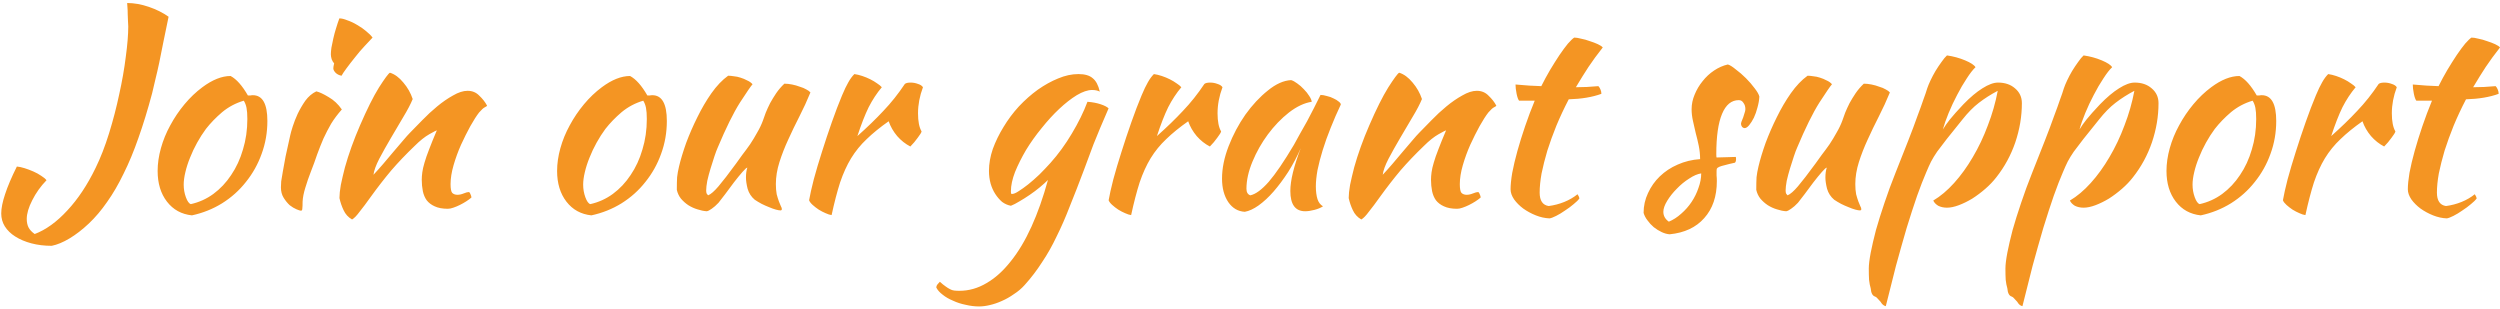 <svg width="729" height="90" viewBox="0 0 729 90" fill="none" xmlns="http://www.w3.org/2000/svg">
<path d="M37.08 0.88C39.107 0.88 41.213 1.253 43.4 2C45.587 2.747 47.507 3.707 49.16 4.88C48.627 7.6 48.12 10.053 47.64 12.24C47.213 14.427 46.813 16.427 46.44 18.24C46.067 20 45.693 21.627 45.32 23.12C45 24.56 44.68 25.92 44.36 27.2C43.08 32 41.747 36.347 40.36 40.24C39.027 44.08 37.587 47.547 36.04 50.64C34.547 53.733 32.947 56.48 31.24 58.88C29.587 61.28 27.8 63.387 25.88 65.2C24.013 66.96 22.147 68.4 20.28 69.52C18.413 70.64 16.68 71.36 15.08 71.68C12.947 71.68 10.973 71.44 9.16 70.96C7.347 70.48 5.773 69.813 4.44 68.96C3.16 68.16 2.147 67.173 1.4 66C0.707 64.88 0.36 63.627 0.36 62.24C0.36 60.747 0.733 58.88 1.48 56.64C2.227 54.347 3.373 51.653 4.92 48.56C5.56 48.613 6.307 48.773 7.16 49.04C8.013 49.307 8.867 49.627 9.72 50C10.573 50.373 11.347 50.8 12.04 51.28C12.733 51.707 13.24 52.133 13.56 52.56C11.853 54.32 10.467 56.267 9.4 58.4C8.333 60.48 7.8 62.293 7.8 63.84C7.8 64.747 7.96 65.547 8.28 66.24C8.653 66.987 9.267 67.653 10.12 68.24C13.373 67.013 16.547 64.72 19.64 61.36C22.733 58.053 25.48 53.92 27.88 48.96C29.32 46.027 30.627 42.667 31.8 38.88C32.973 35.093 33.96 31.307 34.76 27.52C35.613 23.68 36.253 20.027 36.68 16.56C37.16 13.04 37.4 10.08 37.4 7.68C37.4 7.307 37.373 6.8 37.32 6.16C37.32 5.467 37.293 4.773 37.24 4.08C37.24 3.333 37.213 2.667 37.16 2.08C37.107 1.493 37.08 1.093 37.08 0.88ZM55.966 62.8C52.926 62.48 50.499 61.147 48.686 58.8C46.872 56.453 45.966 53.467 45.966 49.84C45.966 47.707 46.286 45.493 46.926 43.2C47.566 40.907 48.472 38.693 49.646 36.56C50.819 34.373 52.206 32.32 53.806 30.4C55.406 28.48 57.139 26.827 59.006 25.44C61.939 23.253 64.686 22.16 67.246 22.16C68.952 23.067 70.632 24.96 72.286 27.84C72.552 27.84 72.792 27.84 73.006 27.84C73.219 27.787 73.459 27.76 73.726 27.76C76.552 27.76 77.966 30.267 77.966 35.28C77.966 38.64 77.406 41.84 76.286 44.88C75.219 47.867 73.699 50.587 71.726 53.04C69.806 55.493 67.486 57.573 64.766 59.28C62.099 60.933 59.166 62.107 55.966 62.8ZM60.046 37.6C59.139 38.827 58.286 40.16 57.486 41.6C56.686 43.04 55.992 44.507 55.406 46C54.819 47.44 54.366 48.853 54.046 50.24C53.726 51.573 53.566 52.773 53.566 53.84C53.566 55.12 53.779 56.347 54.206 57.52C54.632 58.693 55.112 59.36 55.646 59.52C58.046 58.987 60.232 58 62.206 56.56C64.232 55.067 65.966 53.227 67.406 51.04C68.899 48.853 70.046 46.373 70.846 43.6C71.699 40.827 72.126 37.867 72.126 34.72C72.126 33.333 72.046 32.24 71.886 31.44C71.726 30.64 71.459 29.947 71.086 29.36C68.739 30.053 66.632 31.173 64.766 32.72C62.952 34.267 61.379 35.893 60.046 37.6ZM81.918 54.64C81.918 54.16 81.945 53.573 81.998 52.88C82.105 52.133 82.265 51.173 82.478 50C82.692 48.773 82.958 47.307 83.278 45.6C83.651 43.893 84.105 41.84 84.638 39.44C84.745 38.907 84.985 38.053 85.358 36.88C85.731 35.707 86.212 34.48 86.798 33.2C87.438 31.867 88.185 30.587 89.038 29.36C89.945 28.133 91.011 27.227 92.238 26.64C93.145 26.853 94.345 27.413 95.838 28.32C97.332 29.173 98.612 30.373 99.678 31.92C98.451 33.307 97.412 34.693 96.558 36.08C95.758 37.467 95.011 38.907 94.318 40.4C93.678 41.893 93.065 43.44 92.478 45.04C91.945 46.64 91.332 48.32 90.638 50.08C90.052 51.573 89.518 53.12 89.038 54.72C88.558 56.267 88.291 57.627 88.238 58.8C88.238 59.76 88.212 60.427 88.158 60.8C88.158 61.227 88.025 61.44 87.758 61.44C87.545 61.44 87.118 61.307 86.478 61.04C85.838 60.773 85.171 60.373 84.478 59.84C83.838 59.253 83.251 58.533 82.718 57.68C82.185 56.827 81.918 55.813 81.918 54.64ZM97.198 19.92C97.198 19.6 97.278 19.12 97.438 18.48C97.171 18.213 96.931 17.813 96.718 17.28C96.558 16.747 96.478 16.267 96.478 15.84C96.478 15.36 96.531 14.72 96.638 13.92C96.798 13.067 96.985 12.16 97.198 11.2C97.412 10.24 97.678 9.253 97.998 8.24C98.318 7.173 98.638 6.213 98.958 5.36C99.598 5.36 100.371 5.547 101.278 5.92C102.238 6.24 103.198 6.693 104.158 7.28C105.118 7.813 105.998 8.427 106.798 9.12C107.598 9.76 108.211 10.373 108.638 10.96C108.051 11.547 107.278 12.373 106.318 13.44C105.358 14.453 104.425 15.547 103.518 16.72C102.611 17.84 101.785 18.907 101.038 19.92C100.291 20.933 99.811 21.653 99.598 22.08C98.958 21.973 98.398 21.707 97.918 21.28C97.438 20.8 97.198 20.347 97.198 19.92ZM113.704 21.2C115.091 21.627 116.398 22.587 117.624 24.08C118.851 25.52 119.758 27.12 120.344 28.88C119.758 30.32 118.851 32.053 117.624 34.08C116.398 36.107 115.171 38.187 113.944 40.32C112.718 42.4 111.598 44.4 110.584 46.32C109.624 48.187 109.064 49.733 108.904 50.96C109.758 50.053 110.691 49.013 111.704 47.84C112.771 46.613 113.784 45.413 114.744 44.24C115.758 43.013 116.691 41.92 117.544 40.96C118.398 39.947 119.064 39.2 119.544 38.72C120.558 37.653 121.758 36.427 123.144 35.04C124.531 33.6 125.971 32.267 127.464 31.04C129.011 29.76 130.558 28.693 132.104 27.84C133.651 26.933 135.064 26.48 136.344 26.48C137.731 26.48 138.878 26.96 139.784 27.92C140.744 28.827 141.491 29.787 142.024 30.8C142.024 30.907 141.811 31.067 141.384 31.28C141.011 31.44 140.451 31.947 139.704 32.8C138.958 33.76 138.104 35.093 137.144 36.8C136.238 38.453 135.331 40.267 134.424 42.24C133.571 44.16 132.851 46.133 132.264 48.16C131.678 50.187 131.384 52.027 131.384 53.68C131.384 55.013 131.544 55.867 131.864 56.24C132.238 56.613 132.744 56.8 133.384 56.8C133.971 56.8 134.584 56.667 135.224 56.4C135.864 56.133 136.371 56 136.744 56C136.958 56.107 137.118 56.347 137.224 56.72C137.384 57.04 137.464 57.333 137.464 57.6C137.038 57.973 136.531 58.347 135.944 58.72C135.358 59.093 134.744 59.44 134.104 59.76C133.464 60.08 132.824 60.347 132.184 60.56C131.598 60.773 131.064 60.88 130.584 60.88C129.038 60.88 127.758 60.64 126.744 60.16C125.784 59.733 125.011 59.147 124.424 58.4C123.891 57.653 123.518 56.773 123.304 55.76C123.091 54.693 122.984 53.573 122.984 52.4C122.984 51.76 123.038 51.04 123.144 50.24C123.251 49.44 123.464 48.507 123.784 47.44C124.104 46.32 124.558 45.013 125.144 43.52C125.731 41.973 126.478 40.133 127.384 38C127.278 38 126.558 38.373 125.224 39.12C123.891 39.867 122.451 41.013 120.904 42.56C118.398 44.96 116.131 47.333 114.104 49.68C112.131 52.027 110.104 54.64 108.024 57.52C106.851 59.173 105.811 60.56 104.904 61.68C104.051 62.853 103.304 63.627 102.664 64C101.544 63.36 100.718 62.453 100.184 61.28C99.651 60.16 99.251 58.987 98.984 57.76C98.984 56.747 99.118 55.467 99.384 53.92C99.704 52.373 100.104 50.667 100.584 48.8C101.118 46.88 101.758 44.88 102.504 42.8C103.251 40.72 104.078 38.64 104.984 36.56C107.011 31.867 108.851 28.187 110.504 25.52C112.211 22.853 113.278 21.413 113.704 21.2ZM172.45 62.8C169.41 62.48 166.983 61.147 165.17 58.8C163.357 56.453 162.45 53.467 162.45 49.84C162.45 47.707 162.77 45.493 163.41 43.2C164.05 40.907 164.957 38.693 166.13 36.56C167.303 34.373 168.69 32.32 170.29 30.4C171.89 28.48 173.623 26.827 175.49 25.44C178.423 23.253 181.17 22.16 183.73 22.16C185.437 23.067 187.117 24.96 188.77 27.84C189.037 27.84 189.277 27.84 189.49 27.84C189.703 27.787 189.943 27.76 190.21 27.76C193.037 27.76 194.45 30.267 194.45 35.28C194.45 38.64 193.89 41.84 192.77 44.88C191.703 47.867 190.183 50.587 188.21 53.04C186.29 55.493 183.97 57.573 181.25 59.28C178.583 60.933 175.65 62.107 172.45 62.8ZM176.53 37.6C175.623 38.827 174.77 40.16 173.97 41.6C173.17 43.04 172.477 44.507 171.89 46C171.303 47.44 170.85 48.853 170.53 50.24C170.21 51.573 170.05 52.773 170.05 53.84C170.05 55.12 170.263 56.347 170.69 57.52C171.117 58.693 171.597 59.36 172.13 59.52C174.53 58.987 176.717 58 178.69 56.56C180.717 55.067 182.45 53.227 183.89 51.04C185.383 48.853 186.53 46.373 187.33 43.6C188.183 40.827 188.61 37.867 188.61 34.72C188.61 33.333 188.53 32.24 188.37 31.44C188.21 30.64 187.943 29.947 187.57 29.36C185.223 30.053 183.117 31.173 181.25 32.72C179.437 34.267 177.863 35.893 176.53 37.6ZM220.083 58.24C219.069 57.387 218.376 56.32 218.003 55.04C217.683 53.76 217.523 52.667 217.523 51.76C217.523 50.64 217.656 49.68 217.923 48.88C217.709 48.88 217.229 49.307 216.483 50.16C215.736 51.013 214.909 52.027 214.003 53.2C213.149 54.373 212.296 55.52 211.443 56.64C210.589 57.76 209.949 58.587 209.523 59.12C208.829 59.867 208.163 60.453 207.523 60.88C206.936 61.307 206.456 61.547 206.083 61.6C205.229 61.547 204.323 61.36 203.363 61.04C202.456 60.773 201.576 60.373 200.723 59.84C199.923 59.307 199.203 58.667 198.563 57.92C197.976 57.173 197.576 56.32 197.363 55.36C197.363 53.867 197.389 52.64 197.443 51.68C197.549 50.72 197.736 49.68 198.003 48.56C198.483 46.533 199.176 44.24 200.083 41.68C201.043 39.12 202.136 36.613 203.363 34.16C204.589 31.653 205.949 29.333 207.443 27.2C208.989 25.013 210.616 23.307 212.323 22.08C212.803 22.08 213.363 22.133 214.003 22.24C214.643 22.293 215.283 22.427 215.923 22.64C216.616 22.853 217.256 23.12 217.843 23.44C218.483 23.707 219.016 24.08 219.443 24.56C218.963 25.093 217.736 26.88 215.763 29.92C213.843 32.96 211.683 37.333 209.283 43.04C209.016 43.627 208.696 44.48 208.323 45.6C207.949 46.72 207.576 47.893 207.203 49.12C206.829 50.347 206.509 51.547 206.243 52.72C206.029 53.893 205.923 54.827 205.923 55.52C205.923 55.947 205.976 56.267 206.083 56.48C206.243 56.693 206.376 56.853 206.483 56.96C207.283 56.64 208.296 55.76 209.523 54.32C210.749 52.88 212.456 50.667 214.643 47.68C215.176 46.933 215.789 46.08 216.483 45.12C217.229 44.16 217.976 43.147 218.723 42.08C219.469 40.96 220.163 39.813 220.803 38.64C221.496 37.467 222.056 36.293 222.483 35.12C222.696 34.48 222.963 33.733 223.283 32.88C223.656 31.973 224.083 31.04 224.563 30.08C225.096 29.12 225.683 28.16 226.323 27.2C227.016 26.187 227.816 25.253 228.723 24.4C229.416 24.4 230.163 24.48 230.962 24.64C231.763 24.8 232.509 25.013 233.203 25.28C233.949 25.493 234.589 25.76 235.123 26.08C235.656 26.347 236.056 26.64 236.323 26.96C235.363 29.307 234.296 31.627 233.123 33.92C231.949 36.213 230.856 38.48 229.843 40.72C228.829 42.907 227.976 45.093 227.283 47.28C226.589 49.467 226.243 51.6 226.243 53.68C226.243 54.8 226.323 55.787 226.483 56.64C226.696 57.44 226.909 58.133 227.123 58.72C227.336 59.253 227.523 59.707 227.683 60.08C227.896 60.453 228.003 60.773 228.003 61.04C228.003 61.093 227.949 61.173 227.843 61.28C227.789 61.333 227.736 61.36 227.683 61.36C227.309 61.36 226.829 61.28 226.243 61.12C225.656 60.96 224.989 60.72 224.243 60.4C223.549 60.133 222.829 59.813 222.083 59.44C221.389 59.067 220.723 58.667 220.083 58.24ZM235.934 58.4C236.2 56.853 236.654 54.827 237.294 52.32C237.987 49.76 238.787 47.067 239.694 44.24C240.6 41.36 241.56 38.48 242.574 35.6C243.587 32.72 244.574 30.133 245.534 27.84C246.227 26.187 246.84 24.907 247.374 24C247.907 23.04 248.494 22.24 249.134 21.6C249.88 21.707 250.654 21.893 251.454 22.16C252.254 22.427 253.027 22.747 253.774 23.12C254.52 23.493 255.187 23.893 255.774 24.32C256.36 24.693 256.814 25.067 257.134 25.44C255.694 27.147 254.414 29.093 253.294 31.28C252.227 33.467 251.134 36.267 250.014 39.68C252.894 37.12 255.427 34.667 257.614 32.32C259.854 29.973 261.934 27.36 263.854 24.48C264.174 24.213 264.734 24.08 265.534 24.08C266.28 24.08 267 24.213 267.694 24.48C268.387 24.693 268.867 25.013 269.134 25.44C268.174 28 267.694 30.533 267.694 33.04C267.694 35.387 268.04 37.147 268.734 38.32C268.68 38.64 268.307 39.253 267.614 40.16C266.974 41.067 266.254 41.92 265.454 42.72C264.014 41.973 262.734 40.96 261.614 39.68C260.494 38.347 259.667 36.907 259.134 35.36C256.627 37.12 254.494 38.853 252.734 40.56C250.974 42.213 249.454 44.08 248.174 46.16C246.947 48.187 245.88 50.533 244.974 53.2C244.12 55.867 243.294 59.04 242.494 62.72C242.014 62.667 241.427 62.48 240.734 62.16C240.094 61.893 239.427 61.547 238.734 61.12C238.094 60.693 237.507 60.24 236.974 59.76C236.44 59.28 236.094 58.827 235.934 58.4ZM273.022 83.84C273.022 83.52 273.129 83.227 273.342 82.96C273.555 82.693 273.795 82.427 274.062 82.16C274.702 82.747 275.262 83.2 275.742 83.52C276.169 83.84 276.595 84.107 277.022 84.32C277.395 84.533 277.795 84.667 278.222 84.72C278.649 84.773 279.155 84.8 279.742 84.8C282.515 84.8 285.155 84.053 287.662 82.56C290.169 81.12 292.515 79.013 294.702 76.24C296.942 73.467 298.969 70.08 300.782 66.08C302.595 62.08 304.195 57.547 305.582 52.48C304.942 53.12 304.142 53.84 303.182 54.64C302.275 55.387 301.315 56.107 300.302 56.8C299.289 57.493 298.275 58.133 297.262 58.72C296.302 59.307 295.475 59.733 294.782 60C293.875 59.84 293.022 59.467 292.222 58.88C291.475 58.24 290.809 57.467 290.222 56.56C289.635 55.653 289.182 54.64 288.862 53.52C288.542 52.347 288.382 51.12 288.382 49.84C288.382 47.76 288.755 45.627 289.502 43.44C290.302 41.253 291.342 39.12 292.622 37.04C293.902 34.907 295.395 32.907 297.102 31.04C298.862 29.173 300.702 27.547 302.622 26.16C304.595 24.773 306.569 23.68 308.542 22.88C310.569 22.027 312.542 21.6 314.462 21.6C316.329 21.6 317.715 22 318.622 22.8C319.582 23.547 320.275 24.853 320.702 26.72C320.115 26.4 319.369 26.24 318.462 26.24C317.182 26.24 315.689 26.747 313.982 27.76C312.329 28.773 310.622 30.107 308.862 31.76C307.155 33.36 305.449 35.227 303.742 37.36C302.035 39.44 300.515 41.573 299.182 43.76C297.902 45.947 296.835 48.08 295.982 50.16C295.182 52.24 294.782 54.107 294.782 55.76C294.782 56.133 294.809 56.373 294.862 56.48C294.915 56.533 294.995 56.56 295.102 56.56C295.582 56.56 296.222 56.293 297.022 55.76C297.875 55.227 298.809 54.56 299.822 53.76C300.889 52.907 301.982 51.947 303.102 50.88C304.222 49.76 305.289 48.64 306.302 47.52C308.595 44.96 310.675 42.107 312.542 38.96C314.462 35.76 315.982 32.667 317.102 29.68C318.542 29.787 319.822 30.027 320.942 30.4C322.062 30.773 322.835 31.173 323.262 31.6C321.449 35.76 319.982 39.253 318.862 42.08C317.795 44.907 316.862 47.413 316.062 49.6C314.622 53.44 313.262 56.933 311.982 60.08C310.755 63.28 309.475 66.213 308.142 68.88C306.862 71.6 305.449 74.107 303.902 76.4C302.409 78.747 300.702 80.987 298.782 83.12C297.875 84.133 296.835 85.013 295.662 85.76C294.542 86.56 293.369 87.227 292.142 87.76C290.969 88.293 289.795 88.693 288.622 88.96C287.502 89.227 286.462 89.36 285.502 89.36C284.222 89.36 282.915 89.2 281.582 88.88C280.249 88.613 279.022 88.213 277.902 87.68C276.729 87.2 275.715 86.613 274.862 85.92C274.009 85.28 273.395 84.587 273.022 83.84ZM323.278 58.4C323.544 56.853 323.998 54.827 324.638 52.32C325.331 49.76 326.131 47.067 327.038 44.24C327.944 41.36 328.904 38.48 329.918 35.6C330.931 32.72 331.918 30.133 332.878 27.84C333.571 26.187 334.184 24.907 334.718 24C335.251 23.04 335.838 22.24 336.478 21.6C337.224 21.707 337.998 21.893 338.798 22.16C339.598 22.427 340.371 22.747 341.118 23.12C341.864 23.493 342.531 23.893 343.118 24.32C343.704 24.693 344.158 25.067 344.478 25.44C343.038 27.147 341.758 29.093 340.638 31.28C339.571 33.467 338.478 36.267 337.358 39.68C340.238 37.12 342.771 34.667 344.958 32.32C347.198 29.973 349.278 27.36 351.198 24.48C351.518 24.213 352.078 24.08 352.878 24.08C353.624 24.08 354.344 24.213 355.038 24.48C355.731 24.693 356.211 25.013 356.478 25.44C355.518 28 355.038 30.533 355.038 33.04C355.038 35.387 355.384 37.147 356.078 38.32C356.024 38.64 355.651 39.253 354.958 40.16C354.318 41.067 353.598 41.92 352.798 42.72C351.358 41.973 350.078 40.96 348.958 39.68C347.838 38.347 347.011 36.907 346.478 35.36C343.971 37.12 341.838 38.853 340.078 40.56C338.318 42.213 336.798 44.08 335.518 46.16C334.291 48.187 333.224 50.533 332.318 53.2C331.464 55.867 330.638 59.04 329.838 62.72C329.358 62.667 328.771 62.48 328.078 62.16C327.438 61.893 326.771 61.547 326.078 61.12C325.438 60.693 324.851 60.24 324.318 59.76C323.784 59.28 323.438 58.827 323.278 58.4ZM385.063 27.68C385.596 27.68 386.21 27.787 386.903 28C387.65 28.16 388.316 28.4 388.903 28.72C389.49 28.987 389.97 29.28 390.343 29.6C390.77 29.92 390.983 30.213 390.983 30.48C389.916 32.72 388.93 34.987 388.023 37.28C387.116 39.52 386.343 41.68 385.703 43.76C385.063 45.84 384.556 47.787 384.183 49.6C383.863 51.413 383.703 52.987 383.703 54.32C383.703 55.813 383.863 57.067 384.183 58.08C384.503 59.04 385.036 59.733 385.783 60.16C385.143 60.587 384.316 60.933 383.303 61.2C382.29 61.467 381.383 61.6 380.583 61.6C377.703 61.6 376.263 59.627 376.263 55.68C376.263 52.64 377.276 48.48 379.303 43.2C378.236 45.653 377.01 47.973 375.623 50.16C374.236 52.293 372.823 54.187 371.383 55.84C369.943 57.493 368.476 58.853 366.983 59.92C365.543 60.933 364.21 61.547 362.983 61.76C361.01 61.653 359.41 60.72 358.183 58.96C356.956 57.147 356.343 54.853 356.343 52.08C356.343 49.093 356.983 45.947 358.263 42.64C359.543 39.333 361.17 36.267 363.143 33.44C365.17 30.613 367.356 28.267 369.703 26.4C372.05 24.48 374.316 23.467 376.503 23.36C377.036 23.52 377.623 23.84 378.263 24.32C378.956 24.8 379.596 25.36 380.183 26C380.823 26.64 381.356 27.307 381.783 28C382.21 28.64 382.45 29.2 382.503 29.68C380.37 30 378.156 31.04 375.863 32.8C373.623 34.56 371.57 36.693 369.703 39.2C367.89 41.653 366.396 44.293 365.223 47.12C364.05 49.947 363.463 52.587 363.463 55.04C363.463 56.053 363.836 56.693 364.583 56.96C366.13 56.64 367.916 55.333 369.943 53.04C371.97 50.693 374.423 47.093 377.303 42.24C377.836 41.28 378.423 40.213 379.063 39.04C379.756 37.867 380.45 36.64 381.143 35.36C381.836 34.08 382.503 32.8 383.143 31.52C383.836 30.187 384.476 28.907 385.063 27.68ZM408.001 21.2C409.388 21.627 410.695 22.587 411.921 24.08C413.148 25.52 414.055 27.12 414.641 28.88C414.055 30.32 413.148 32.053 411.921 34.08C410.695 36.107 409.468 38.187 408.241 40.32C407.015 42.4 405.895 44.4 404.881 46.32C403.921 48.187 403.361 49.733 403.201 50.96C404.055 50.053 404.988 49.013 406.001 47.84C407.068 46.613 408.081 45.413 409.041 44.24C410.055 43.013 410.988 41.92 411.841 40.96C412.695 39.947 413.361 39.2 413.841 38.72C414.855 37.653 416.055 36.427 417.441 35.04C418.828 33.6 420.268 32.267 421.761 31.04C423.308 29.76 424.855 28.693 426.401 27.84C427.948 26.933 429.361 26.48 430.641 26.48C432.028 26.48 433.175 26.96 434.081 27.92C435.041 28.827 435.788 29.787 436.321 30.8C436.321 30.907 436.108 31.067 435.681 31.28C435.308 31.44 434.748 31.947 434.001 32.8C433.255 33.76 432.401 35.093 431.441 36.8C430.535 38.453 429.628 40.267 428.721 42.24C427.868 44.16 427.148 46.133 426.561 48.16C425.975 50.187 425.681 52.027 425.681 53.68C425.681 55.013 425.841 55.867 426.161 56.24C426.535 56.613 427.041 56.8 427.681 56.8C428.268 56.8 428.881 56.667 429.521 56.4C430.161 56.133 430.668 56 431.041 56C431.255 56.107 431.415 56.347 431.521 56.72C431.681 57.04 431.761 57.333 431.761 57.6C431.335 57.973 430.828 58.347 430.241 58.72C429.655 59.093 429.041 59.44 428.401 59.76C427.761 60.08 427.121 60.347 426.481 60.56C425.895 60.773 425.361 60.88 424.881 60.88C423.335 60.88 422.055 60.64 421.041 60.16C420.081 59.733 419.308 59.147 418.721 58.4C418.188 57.653 417.815 56.773 417.601 55.76C417.388 54.693 417.281 53.573 417.281 52.4C417.281 51.76 417.335 51.04 417.441 50.24C417.548 49.44 417.761 48.507 418.081 47.44C418.401 46.32 418.855 45.013 419.441 43.52C420.028 41.973 420.775 40.133 421.681 38C421.575 38 420.855 38.373 419.521 39.12C418.188 39.867 416.748 41.013 415.201 42.56C412.695 44.96 410.428 47.333 408.401 49.68C406.428 52.027 404.401 54.64 402.321 57.52C401.148 59.173 400.108 60.56 399.201 61.68C398.348 62.853 397.601 63.627 396.961 64C395.841 63.36 395.015 62.453 394.481 61.28C393.948 60.16 393.548 58.987 393.281 57.76C393.281 56.747 393.415 55.467 393.681 53.92C394.001 52.373 394.401 50.667 394.881 48.8C395.415 46.88 396.055 44.88 396.801 42.8C397.548 40.72 398.375 38.64 399.281 36.56C401.308 31.867 403.148 28.187 404.801 25.52C406.508 22.853 407.575 21.413 408.001 21.2ZM442.964 29.36C442.698 29.04 442.458 28.373 442.244 27.36C442.031 26.293 441.924 25.387 441.924 24.64C443.311 24.747 444.644 24.853 445.924 24.96C447.204 25.013 448.378 25.067 449.444 25.12C450.244 23.52 451.098 21.947 452.004 20.4C452.964 18.8 453.871 17.36 454.724 16.08C455.631 14.747 456.458 13.627 457.204 12.72C458.004 11.813 458.618 11.227 459.044 10.96C459.578 10.96 460.244 11.067 461.044 11.28C461.898 11.44 462.751 11.68 463.604 12C464.458 12.267 465.231 12.56 465.924 12.88C466.618 13.2 467.098 13.52 467.364 13.84C465.764 15.867 464.378 17.76 463.204 19.52C462.084 21.227 460.858 23.2 459.524 25.44C460.591 25.44 461.658 25.413 462.724 25.36C463.844 25.307 464.964 25.227 466.084 25.12C466.351 25.387 466.564 25.733 466.724 26.16C466.884 26.533 466.964 26.933 466.964 27.36C464.351 28.32 461.178 28.853 457.444 28.96C456.111 31.52 454.911 34.08 453.844 36.64C452.831 39.147 451.951 41.573 451.204 43.92C450.511 46.267 449.951 48.48 449.524 50.56C449.151 52.64 448.964 54.507 448.964 56.16C448.964 58.507 449.844 59.813 451.604 60.08C453.204 59.867 454.724 59.467 456.164 58.88C457.604 58.293 458.884 57.547 460.004 56.64C460.324 57.12 460.511 57.52 460.564 57.84C460.244 58.32 459.684 58.88 458.884 59.52C458.138 60.16 457.311 60.773 456.404 61.36C455.498 62 454.618 62.533 453.764 62.96C452.911 63.387 452.271 63.627 451.844 63.68C450.511 63.627 449.178 63.333 447.844 62.8C446.511 62.267 445.284 61.6 444.164 60.8C443.098 60 442.218 59.12 441.524 58.16C440.831 57.147 440.484 56.16 440.484 55.2C440.484 53.92 440.644 52.32 440.964 50.4C441.338 48.427 441.844 46.293 442.484 44C443.124 41.707 443.871 39.307 444.724 36.8C445.578 34.293 446.511 31.813 447.524 29.36H442.964ZM513.032 28.16C512.979 29.173 512.792 30.24 512.472 31.36C512.205 32.427 511.859 33.413 511.432 34.32C511.005 35.173 510.552 35.893 510.072 36.48C509.592 37.067 509.139 37.36 508.712 37.36C508.125 37.307 507.779 36.907 507.672 36.16C507.672 36 507.725 35.76 507.832 35.44C507.992 35.067 508.152 34.667 508.312 34.24C508.472 33.813 508.605 33.387 508.712 32.96C508.872 32.533 508.952 32.16 508.952 31.84C508.952 31.093 508.765 30.48 508.392 30C508.072 29.467 507.619 29.2 507.032 29.2C504.899 29.2 503.272 30.533 502.152 33.2C501.032 35.867 500.472 39.787 500.472 44.96C500.472 45.493 500.499 45.813 500.552 45.92C501.672 45.867 502.659 45.84 503.512 45.84C504.419 45.787 505.299 45.76 506.152 45.76C506.205 45.867 506.232 46.08 506.232 46.4C506.232 46.88 506.125 47.227 505.912 47.44C504.685 47.707 503.699 47.947 502.952 48.16C502.259 48.32 501.725 48.48 501.352 48.64C500.979 48.8 500.739 48.987 500.632 49.2C500.579 49.36 500.552 49.6 500.552 49.92C500.552 50.347 500.552 50.773 500.552 51.2C500.605 51.627 500.632 52.16 500.632 52.8C500.632 57.28 499.405 60.88 496.952 63.6C494.552 66.32 491.192 67.893 486.872 68.32C486.125 68.267 485.352 68.053 484.552 67.68C483.752 67.307 482.979 66.827 482.232 66.24C481.539 65.653 480.925 64.987 480.392 64.24C479.859 63.547 479.485 62.827 479.272 62.08C479.272 60.053 479.699 58.133 480.552 56.32C481.405 54.453 482.552 52.827 483.992 51.44C485.485 50 487.219 48.853 489.192 48C491.219 47.093 493.405 46.56 495.752 46.4C495.752 45.067 495.619 43.76 495.352 42.48C495.085 41.2 494.792 39.973 494.472 38.8C494.205 37.573 493.939 36.4 493.672 35.28C493.405 34.107 493.272 32.96 493.272 31.84C493.272 30.4 493.565 28.987 494.152 27.6C494.739 26.16 495.512 24.853 496.472 23.68C497.432 22.453 498.552 21.413 499.832 20.56C501.112 19.707 502.445 19.12 503.832 18.8C504.419 18.96 505.192 19.44 506.152 20.24C507.165 20.987 508.152 21.84 509.112 22.8C510.072 23.76 510.925 24.747 511.672 25.76C512.419 26.72 512.872 27.52 513.032 28.16ZM486.632 64.64C487.912 64.107 489.112 63.333 490.232 62.32C491.405 61.307 492.419 60.16 493.272 58.88C494.125 57.6 494.792 56.24 495.272 54.8C495.805 53.36 496.072 51.947 496.072 50.56C495.005 50.72 493.832 51.227 492.552 52.08C491.272 52.88 490.072 53.867 488.952 55.04C487.832 56.16 486.899 57.333 486.152 58.56C485.405 59.787 485.032 60.853 485.032 61.76C485.032 62.933 485.565 63.893 486.632 64.64ZM534.848 58.24C533.835 57.387 533.141 56.32 532.768 55.04C532.448 53.76 532.288 52.667 532.288 51.76C532.288 50.64 532.421 49.68 532.688 48.88C532.475 48.88 531.995 49.307 531.248 50.16C530.501 51.013 529.675 52.027 528.768 53.2C527.915 54.373 527.061 55.52 526.208 56.64C525.355 57.76 524.715 58.587 524.288 59.12C523.595 59.867 522.928 60.453 522.288 60.88C521.701 61.307 521.221 61.547 520.848 61.6C519.995 61.547 519.088 61.36 518.128 61.04C517.221 60.773 516.341 60.373 515.488 59.84C514.688 59.307 513.968 58.667 513.328 57.92C512.741 57.173 512.341 56.32 512.128 55.36C512.128 53.867 512.155 52.64 512.208 51.68C512.315 50.72 512.501 49.68 512.768 48.56C513.248 46.533 513.941 44.24 514.848 41.68C515.808 39.12 516.901 36.613 518.128 34.16C519.355 31.653 520.715 29.333 522.208 27.2C523.755 25.013 525.381 23.307 527.088 22.08C527.568 22.08 528.128 22.133 528.768 22.24C529.408 22.293 530.048 22.427 530.688 22.64C531.381 22.853 532.021 23.12 532.608 23.44C533.248 23.707 533.781 24.08 534.208 24.56C533.728 25.093 532.501 26.88 530.528 29.92C528.608 32.96 526.448 37.333 524.048 43.04C523.781 43.627 523.461 44.48 523.088 45.6C522.715 46.72 522.341 47.893 521.968 49.12C521.595 50.347 521.275 51.547 521.008 52.72C520.795 53.893 520.688 54.827 520.688 55.52C520.688 55.947 520.741 56.267 520.848 56.48C521.008 56.693 521.141 56.853 521.248 56.96C522.048 56.64 523.061 55.76 524.288 54.32C525.515 52.88 527.221 50.667 529.408 47.68C529.941 46.933 530.555 46.08 531.248 45.12C531.995 44.16 532.741 43.147 533.488 42.08C534.235 40.96 534.928 39.813 535.568 38.64C536.261 37.467 536.821 36.293 537.248 35.12C537.461 34.48 537.728 33.733 538.048 32.88C538.421 31.973 538.848 31.04 539.328 30.08C539.861 29.12 540.448 28.16 541.088 27.2C541.781 26.187 542.581 25.253 543.488 24.4C544.181 24.4 544.928 24.48 545.728 24.64C546.528 24.8 547.275 25.013 547.968 25.28C548.715 25.493 549.355 25.76 549.888 26.08C550.421 26.347 550.821 26.64 551.088 26.96C550.128 29.307 549.061 31.627 547.888 33.92C546.715 36.213 545.621 38.48 544.608 40.72C543.595 42.907 542.741 45.093 542.048 47.28C541.355 49.467 541.008 51.6 541.008 53.68C541.008 54.8 541.088 55.787 541.248 56.64C541.461 57.44 541.675 58.133 541.888 58.72C542.101 59.253 542.288 59.707 542.448 60.08C542.661 60.453 542.768 60.773 542.768 61.04C542.768 61.093 542.715 61.173 542.608 61.28C542.555 61.333 542.501 61.36 542.448 61.36C542.075 61.36 541.595 61.28 541.008 61.12C540.421 60.96 539.755 60.72 539.008 60.4C538.315 60.133 537.595 59.813 536.848 59.44C536.155 59.067 535.488 58.667 534.848 58.24ZM546.779 86.48C546.033 86.267 545.606 85.467 545.499 84.08C545.286 83.387 545.126 82.56 545.019 81.6C544.966 80.64 544.939 79.547 544.939 78.32C544.939 77.2 545.126 75.653 545.499 73.68C545.873 71.76 546.379 69.573 547.019 67.12C547.713 64.667 548.539 62.027 549.499 59.2C550.459 56.32 551.526 53.413 552.699 50.48C554.139 46.8 555.393 43.627 556.459 40.96C557.526 38.24 558.406 35.893 559.099 33.92C559.846 31.947 560.433 30.32 560.859 29.04C561.339 27.76 561.713 26.667 561.979 25.76C562.193 25.12 562.513 24.347 562.939 23.44C563.366 22.533 563.846 21.627 564.379 20.72C564.966 19.76 565.553 18.88 566.139 18.08C566.726 17.227 567.259 16.587 567.739 16.16C569.606 16.427 571.366 16.907 573.019 17.6C574.673 18.293 575.686 18.96 576.059 19.6C575.313 20.293 574.459 21.387 573.499 22.88C572.539 24.32 571.606 25.92 570.699 27.68C569.793 29.387 568.966 31.147 568.219 32.96C567.473 34.773 566.913 36.373 566.539 37.76C567.073 36.853 567.766 35.867 568.619 34.8C569.473 33.733 570.779 32.267 572.539 30.4C574.513 28.373 576.353 26.827 578.059 25.76C579.819 24.64 581.339 24.08 582.619 24.08C584.646 24.08 586.299 24.64 587.579 25.76C588.913 26.88 589.579 28.32 589.579 30.08C589.579 33.92 588.939 37.733 587.659 41.52C586.379 45.253 584.539 48.64 582.139 51.68C581.233 52.853 580.166 53.973 578.939 55.04C577.713 56.107 576.433 57.067 575.099 57.92C573.766 58.72 572.459 59.36 571.179 59.84C569.899 60.32 568.753 60.56 567.739 60.56C566.779 60.56 565.926 60.373 565.179 60C564.486 59.573 564.006 59.067 563.739 58.48C565.819 57.253 567.846 55.547 569.819 53.36C571.793 51.173 573.606 48.667 575.259 45.84C576.966 42.96 578.433 39.867 579.659 36.56C580.939 33.253 581.899 29.893 582.539 26.48C580.513 27.547 578.673 28.72 577.019 30C575.419 31.227 573.819 32.853 572.219 34.88C570.299 37.227 568.779 39.12 567.659 40.56C566.539 42 565.606 43.227 564.859 44.24C564.166 45.253 563.579 46.213 563.099 47.12C562.673 47.973 562.193 49.04 561.659 50.32C560.913 52.027 560.033 54.293 559.019 57.12C558.059 59.893 557.046 63.013 555.979 66.48C554.966 69.947 553.926 73.627 552.859 77.52C551.846 81.467 550.859 85.387 549.899 89.28C549.313 89.173 548.806 88.747 548.379 88C547.953 87.52 547.633 87.173 547.419 86.96C547.259 86.747 547.046 86.587 546.779 86.48ZM586.623 86.48C585.876 86.267 585.45 85.467 585.343 84.08C585.13 83.387 584.97 82.56 584.863 81.6C584.81 80.64 584.783 79.547 584.783 78.32C584.783 77.2 584.97 75.653 585.343 73.68C585.716 71.76 586.223 69.573 586.863 67.12C587.556 64.667 588.383 62.027 589.343 59.2C590.303 56.32 591.37 53.413 592.543 50.48C593.983 46.8 595.236 43.627 596.303 40.96C597.37 38.24 598.25 35.893 598.943 33.92C599.69 31.947 600.276 30.32 600.703 29.04C601.183 27.76 601.556 26.667 601.823 25.76C602.036 25.12 602.356 24.347 602.783 23.44C603.21 22.533 603.69 21.627 604.223 20.72C604.81 19.76 605.396 18.88 605.983 18.08C606.57 17.227 607.103 16.587 607.583 16.16C609.45 16.427 611.21 16.907 612.863 17.6C614.516 18.293 615.53 18.96 615.903 19.6C615.156 20.293 614.303 21.387 613.343 22.88C612.383 24.32 611.45 25.92 610.543 27.68C609.636 29.387 608.81 31.147 608.063 32.96C607.316 34.773 606.756 36.373 606.383 37.76C606.916 36.853 607.61 35.867 608.463 34.8C609.316 33.733 610.623 32.267 612.383 30.4C614.356 28.373 616.196 26.827 617.903 25.76C619.663 24.64 621.183 24.08 622.463 24.08C624.49 24.08 626.143 24.64 627.423 25.76C628.756 26.88 629.423 28.32 629.423 30.08C629.423 33.92 628.783 37.733 627.503 41.52C626.223 45.253 624.383 48.64 621.983 51.68C621.076 52.853 620.01 53.973 618.783 55.04C617.556 56.107 616.276 57.067 614.943 57.92C613.61 58.72 612.303 59.36 611.023 59.84C609.743 60.32 608.596 60.56 607.583 60.56C606.623 60.56 605.77 60.373 605.023 60C604.33 59.573 603.85 59.067 603.583 58.48C605.663 57.253 607.69 55.547 609.663 53.36C611.636 51.173 613.45 48.667 615.103 45.84C616.81 42.96 618.276 39.867 619.503 36.56C620.783 33.253 621.743 29.893 622.383 26.48C620.356 27.547 618.516 28.72 616.863 30C615.263 31.227 613.663 32.853 612.063 34.88C610.143 37.227 608.623 39.12 607.503 40.56C606.383 42 605.45 43.227 604.703 44.24C604.01 45.253 603.423 46.213 602.943 47.12C602.516 47.973 602.036 49.04 601.503 50.32C600.756 52.027 599.876 54.293 598.863 57.12C597.903 59.893 596.89 63.013 595.823 66.48C594.81 69.947 593.77 73.627 592.703 77.52C591.69 81.467 590.703 85.387 589.743 89.28C589.156 89.173 588.65 88.747 588.223 88C587.796 87.52 587.476 87.173 587.263 86.96C587.103 86.747 586.89 86.587 586.623 86.48ZM641.747 62.8C638.707 62.48 636.28 61.147 634.467 58.8C632.654 56.453 631.747 53.467 631.747 49.84C631.747 47.707 632.067 45.493 632.707 43.2C633.347 40.907 634.254 38.693 635.427 36.56C636.6 34.373 637.987 32.32 639.587 30.4C641.187 28.48 642.92 26.827 644.787 25.44C647.72 23.253 650.467 22.16 653.027 22.16C654.734 23.067 656.414 24.96 658.067 27.84C658.334 27.84 658.574 27.84 658.787 27.84C659 27.787 659.24 27.76 659.507 27.76C662.334 27.76 663.747 30.267 663.747 35.28C663.747 38.64 663.187 41.84 662.067 44.88C661 47.867 659.48 50.587 657.507 53.04C655.587 55.493 653.267 57.573 650.547 59.28C647.88 60.933 644.947 62.107 641.747 62.8ZM645.827 37.6C644.92 38.827 644.067 40.16 643.267 41.6C642.467 43.04 641.774 44.507 641.187 46C640.6 47.44 640.147 48.853 639.827 50.24C639.507 51.573 639.347 52.773 639.347 53.84C639.347 55.12 639.56 56.347 639.987 57.52C640.414 58.693 640.894 59.36 641.427 59.52C643.827 58.987 646.014 58 647.987 56.56C650.014 55.067 651.747 53.227 653.187 51.04C654.68 48.853 655.827 46.373 656.627 43.6C657.48 40.827 657.907 37.867 657.907 34.72C657.907 33.333 657.827 32.24 657.667 31.44C657.507 30.64 657.24 29.947 656.867 29.36C654.52 30.053 652.414 31.173 650.547 32.72C648.734 34.267 647.16 35.893 645.827 37.6ZM665.699 58.4C665.966 56.853 666.419 54.827 667.059 52.32C667.753 49.76 668.553 47.067 669.459 44.24C670.366 41.36 671.326 38.48 672.339 35.6C673.353 32.72 674.339 30.133 675.299 27.84C675.993 26.187 676.606 24.907 677.139 24C677.673 23.04 678.259 22.24 678.899 21.6C679.646 21.707 680.419 21.893 681.219 22.16C682.019 22.427 682.793 22.747 683.539 23.12C684.286 23.493 684.953 23.893 685.539 24.32C686.126 24.693 686.579 25.067 686.899 25.44C685.459 27.147 684.179 29.093 683.059 31.28C681.993 33.467 680.899 36.267 679.779 39.68C682.659 37.12 685.193 34.667 687.379 32.32C689.619 29.973 691.699 27.36 693.619 24.48C693.939 24.213 694.499 24.08 695.299 24.08C696.046 24.08 696.766 24.213 697.459 24.48C698.153 24.693 698.633 25.013 698.899 25.44C697.939 28 697.459 30.533 697.459 33.04C697.459 35.387 697.806 37.147 698.499 38.32C698.446 38.64 698.073 39.253 697.379 40.16C696.739 41.067 696.019 41.92 695.219 42.72C693.779 41.973 692.499 40.96 691.379 39.68C690.259 38.347 689.433 36.907 688.899 35.36C686.393 37.12 684.259 38.853 682.499 40.56C680.739 42.213 679.219 44.08 677.939 46.16C676.713 48.187 675.646 50.533 674.739 53.2C673.886 55.867 673.059 59.04 672.259 62.72C671.779 62.667 671.193 62.48 670.499 62.16C669.859 61.893 669.193 61.547 668.499 61.12C667.859 60.693 667.273 60.24 666.739 59.76C666.206 59.28 665.859 58.827 665.699 58.4ZM704.605 29.36C704.338 29.04 704.098 28.373 703.885 27.36C703.672 26.293 703.565 25.387 703.565 24.64C704.952 24.747 706.285 24.853 707.565 24.96C708.845 25.013 710.018 25.067 711.085 25.12C711.885 23.52 712.738 21.947 713.645 20.4C714.605 18.8 715.512 17.36 716.365 16.08C717.272 14.747 718.098 13.627 718.845 12.72C719.645 11.813 720.258 11.227 720.685 10.96C721.218 10.96 721.885 11.067 722.685 11.28C723.538 11.44 724.392 11.68 725.245 12C726.098 12.267 726.872 12.56 727.565 12.88C728.258 13.2 728.738 13.52 729.005 13.84C727.405 15.867 726.018 17.76 724.845 19.52C723.725 21.227 722.498 23.2 721.165 25.44C722.232 25.44 723.298 25.413 724.365 25.36C725.485 25.307 726.605 25.227 727.725 25.12C727.992 25.387 728.205 25.733 728.365 26.16C728.525 26.533 728.605 26.933 728.605 27.36C725.992 28.32 722.818 28.853 719.085 28.96C717.752 31.52 716.552 34.08 715.485 36.64C714.472 39.147 713.592 41.573 712.845 43.92C712.152 46.267 711.592 48.48 711.165 50.56C710.792 52.64 710.605 54.507 710.605 56.16C710.605 58.507 711.485 59.813 713.245 60.08C714.845 59.867 716.365 59.467 717.805 58.88C719.245 58.293 720.525 57.547 721.645 56.64C721.965 57.12 722.152 57.52 722.205 57.84C721.885 58.32 721.325 58.88 720.525 59.52C719.778 60.16 718.952 60.773 718.045 61.36C717.138 62 716.258 62.533 715.405 62.96C714.552 63.387 713.912 63.627 713.485 63.68C712.152 63.627 710.818 63.333 709.485 62.8C708.152 62.267 706.925 61.6 705.805 60.8C704.738 60 703.858 59.12 703.165 58.16C702.472 57.147 702.125 56.16 702.125 55.2C702.125 53.92 702.285 52.32 702.605 50.4C702.978 48.427 703.485 46.293 704.125 44C704.765 41.707 705.512 39.307 706.365 36.8C707.218 34.293 708.152 31.813 709.165 29.36H704.605Z" fill="#F49523"/>
</svg>
